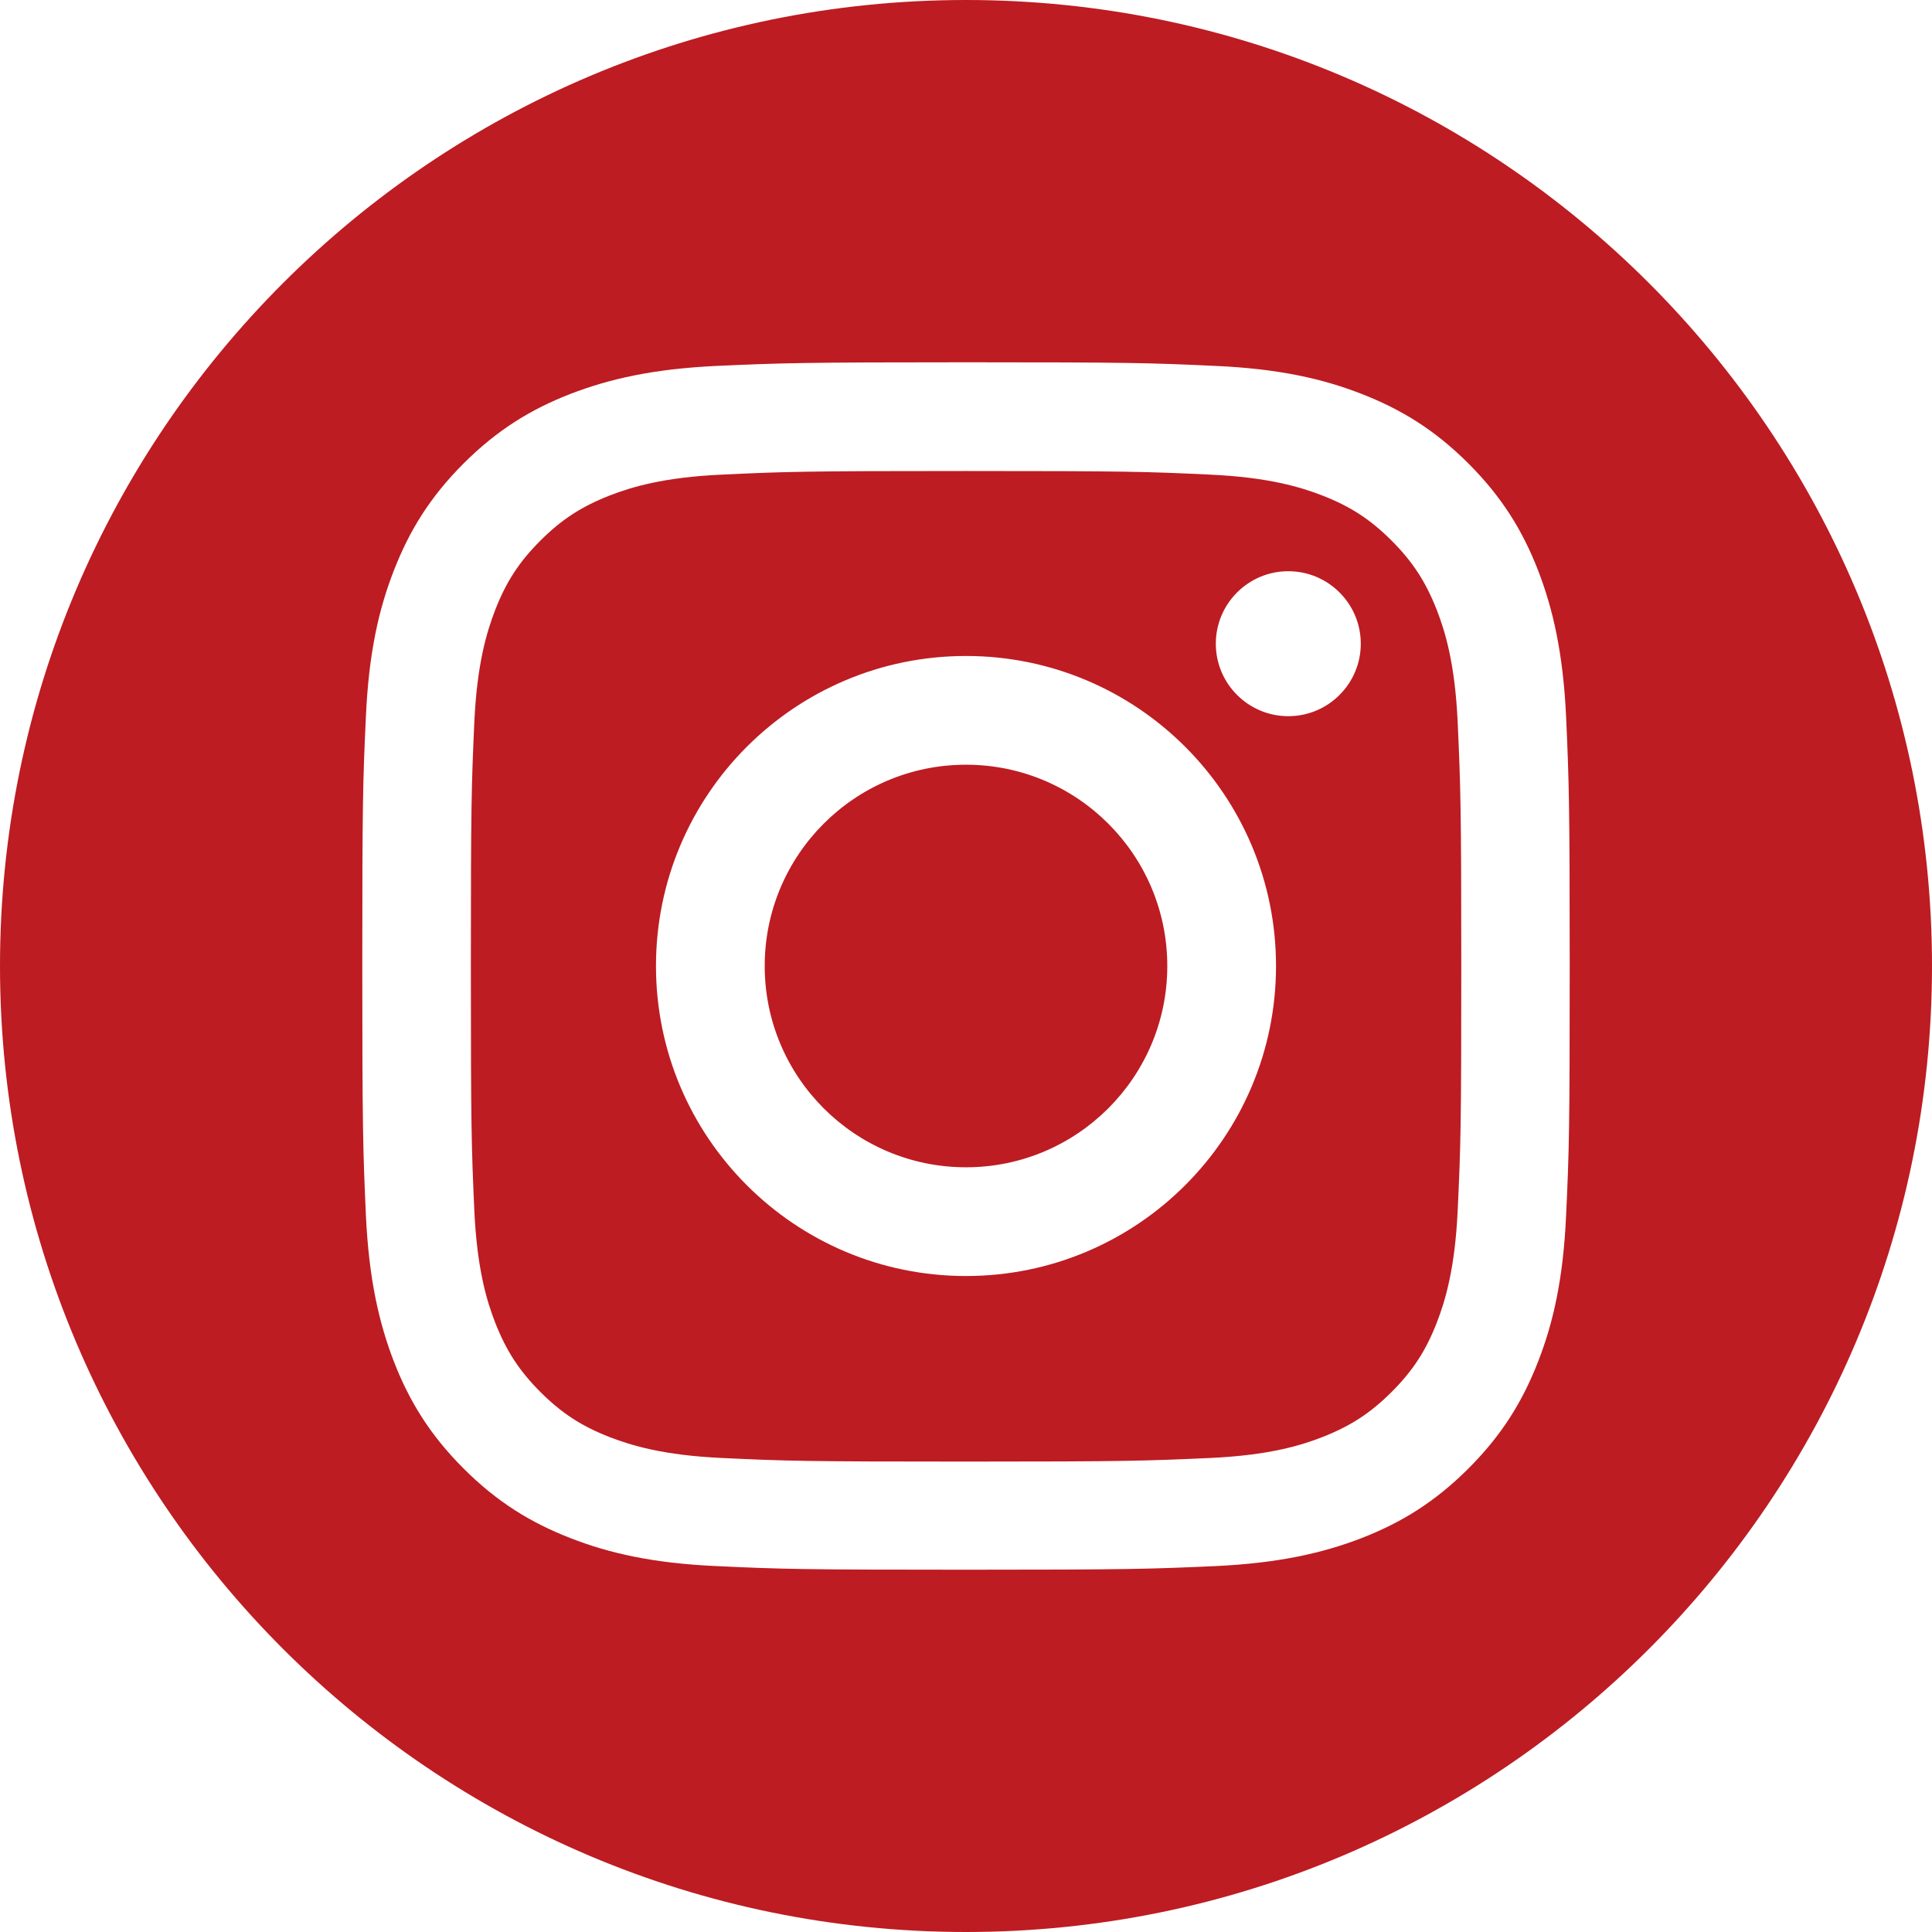 <?xml version="1.0" encoding="utf-8"?>
<!-- Generator: Adobe Illustrator 27.5.0, SVG Export Plug-In . SVG Version: 6.00 Build 0)  -->
<svg version="1.1" id="Ebene_1" xmlns:serif="http://www.serif.com/"
	 xmlns="http://www.w3.org/2000/svg" xmlns:xlink="http://www.w3.org/1999/xlink" x="0px" y="0px" viewBox="0 0 1290 1290"
	 style="enable-background:new 0 0 1290 1290;" xml:space="preserve">
<style type="text/css">
	.st0{fill-rule:evenodd;clip-rule:evenodd;fill:#BD1C22;}
</style>
<path class="st0" d="M645,0c356,0,645,289,645,645s-289,645-645,645S0,1001,0,645S289,0,645,0z M645,241.9
	c-109.5,0-123.2,0.5-166.2,2.4c-42.9,2-72.2,8.8-97.9,18.7c-26.5,10.3-49,24.1-71.4,46.5c-22.4,22.4-36.2,44.9-46.5,71.4
	c-10,25.6-16.8,54.9-18.7,97.9c-2,43-2.4,56.7-2.4,166.2s0.5,123.2,2.4,166.2c2,42.9,8.8,72.2,18.7,97.9
	c10.3,26.5,24.1,49,46.5,71.4c22.4,22.4,44.9,36.2,71.4,46.5c25.6,10,54.9,16.8,97.9,18.7c43,2,56.7,2.4,166.2,2.4
	s123.2-0.5,166.2-2.4c42.9-2,72.2-8.8,97.9-18.7c26.5-10.3,49-24.1,71.4-46.5c22.4-22.4,36.2-44.9,46.5-71.4
	c10-25.6,16.8-54.9,18.7-97.9c2-43,2.4-56.7,2.4-166.2s-0.5-123.2-2.4-166.2c-2-42.9-8.8-72.2-18.7-97.9
	c-10.3-26.5-24.1-49-46.5-71.4c-22.4-22.4-44.9-36.2-71.4-46.5c-25.6-10-54.9-16.8-97.9-18.7C768.2,242.3,754.5,241.9,645,241.9z
	 M645,314.5c107.6,0,120.4,0.4,162.9,2.4c39.3,1.8,60.6,8.4,74.9,13.9c18.8,7.3,32.2,16,46.4,30.2c14.1,14.1,22.8,27.5,30.2,46.4
	c5.5,14.2,12.1,35.5,13.9,74.9c1.9,42.5,2.4,55.3,2.4,162.9s-0.4,120.4-2.4,162.9c-1.8,39.3-8.4,60.6-13.9,74.9
	c-7.3,18.8-16,32.2-30.2,46.4c-14.1,14.1-27.5,22.8-46.4,30.2c-14.2,5.5-35.5,12.1-74.9,13.9c-42.5,1.9-55.3,2.4-162.9,2.4
	s-120.4-0.4-162.9-2.4c-39.3-1.8-60.6-8.4-74.9-13.9c-18.8-7.3-32.2-16-46.4-30.2c-14.1-14.1-22.8-27.5-30.2-46.4
	c-5.5-14.2-12.1-35.5-13.9-74.9c-1.9-42.5-2.3-55.3-2.3-162.9s0.4-120.4,2.3-162.9c1.8-39.3,8.4-60.6,13.9-74.9
	c7.3-18.8,16-32.2,30.2-46.4c14.1-14.1,27.5-22.8,46.4-30.2c14.2-5.5,35.5-12.1,74.9-13.9C524.6,314.9,537.4,314.5,645,314.5
	L645,314.5z M645,438c-114.3,0-207,92.7-207,207s92.7,207,207,207s207-92.7,207-207S759.3,438,645,438L645,438z M645,779.4
	c-74.2,0-134.4-60.2-134.4-134.4S570.8,510.6,645,510.6S779.4,570.8,779.4,645S719.2,779.4,645,779.4z M908.6,429.8
	c0,26.7-21.7,48.4-48.4,48.4c-26.7,0-48.4-21.7-48.4-48.4c0-26.7,21.7-48.4,48.4-48.4C886.9,381.4,908.6,403.1,908.6,429.8z"/>
</svg>
